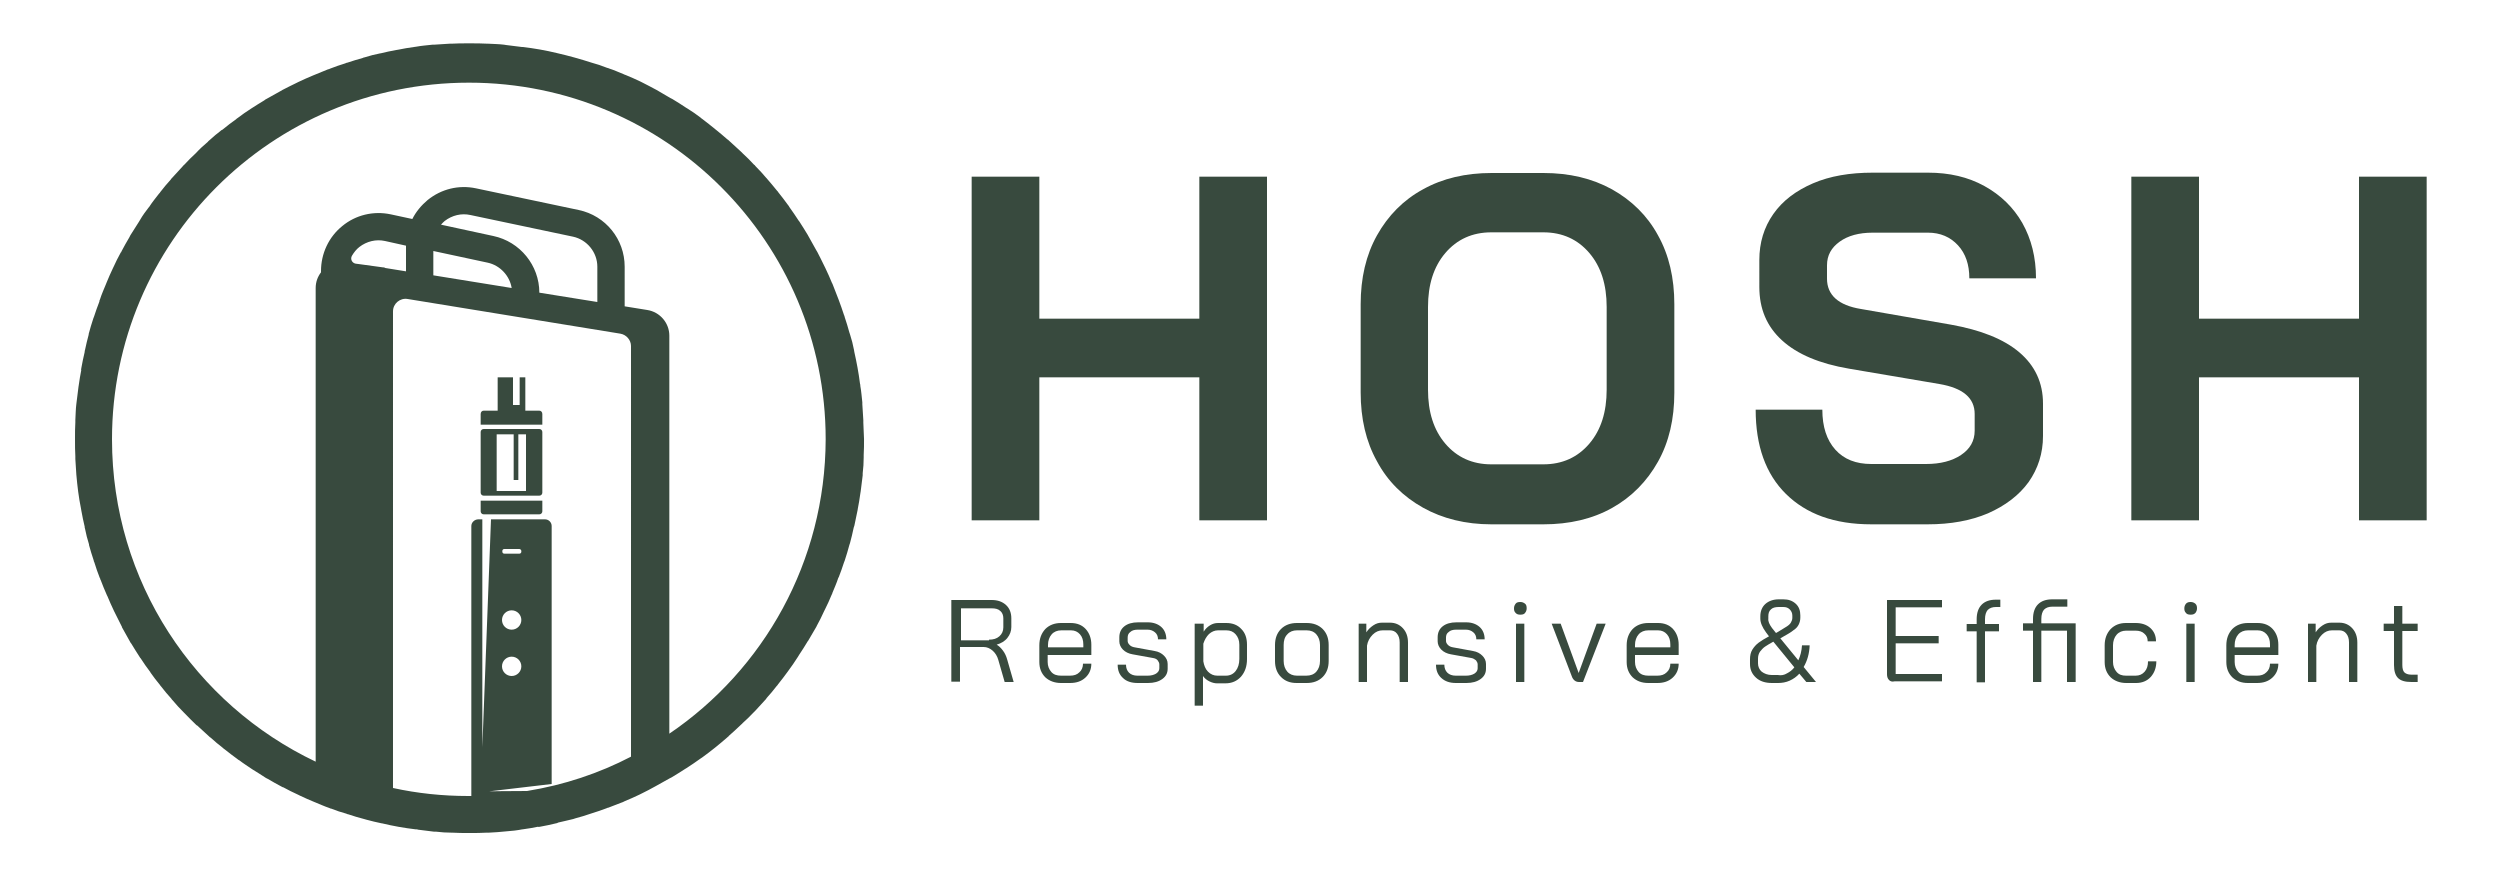 <?xml version="1.0" encoding="utf-8"?>
<!-- Generator: Adobe Illustrator 27.3.1, SVG Export Plug-In . SVG Version: 6.00 Build 0)  -->
<svg version="1.1" xmlns="http://www.w3.org/2000/svg" xmlns:xlink="http://www.w3.org/1999/xlink" x="0px" y="0px"
	 viewBox="0 0 750 263.4" style="enable-background:new 0 0 750 263.4;" xml:space="preserve">
<style type="text/css">
	.st0{fill:#384A3E;}
</style>
<g id="BACKGROUND">
</g>
<g id="OBJECTS">
</g>
<g id="TEXTS">
	<g>
		<g>
			<g>
				<path class="st0" d="M291.5,53h20.3v42.6h48V53h20.3v103.1h-20.3v-42.9h-48v42.9h-20.3V53z"/>
				<path class="st0" d="M426.9,152.3c-5.9-3.3-10.6-7.9-13.8-13.9c-3.3-5.9-4.9-12.8-4.9-20.7V91.3c0-7.9,1.6-14.8,4.9-20.7
					c3.3-5.9,7.9-10.6,13.8-13.8c5.9-3.3,12.8-4.9,20.6-4.9H463c7.8,0,14.6,1.6,20.6,4.9c5.9,3.3,10.6,7.9,13.8,13.8
					c3.3,5.9,4.9,12.8,4.9,20.7v26.5c0,7.9-1.6,14.8-4.9,20.7c-3.3,5.9-7.9,10.6-13.8,13.9c-5.9,3.3-12.8,4.9-20.6,4.9h-15.6
					C439.7,157.3,432.8,155.6,426.9,152.3z M463,139.3c5.7,0,10.3-2.1,13.8-6.2c3.5-4.1,5.2-9.5,5.2-16.2V92.1
					c0-6.7-1.7-12.1-5.2-16.2c-3.5-4.1-8.1-6.2-13.8-6.2h-15.6c-5.7,0-10.3,2.1-13.8,6.2c-3.5,4.1-5.2,9.5-5.2,16.2v24.8
					c0,6.7,1.7,12.1,5.2,16.2c3.5,4.1,8.1,6.2,13.8,6.2H463z"/>
				<path class="st0" d="M535.8,148.2c-6.1-6-9.1-14.5-9.1-25.3h20c0,5.1,1.3,9.1,3.9,12c2.6,2.9,6.2,4.3,10.8,4.3h16.4
					c4.3,0,7.8-0.9,10.5-2.7c2.7-1.8,4.1-4.2,4.1-7.3v-5c0-4.8-3.5-7.8-10.6-9l-27.1-4.6c-8.8-1.5-15.5-4.3-20.1-8.5
					c-4.6-4.2-6.8-9.5-6.8-16V78c0-5.2,1.4-9.8,4.2-13.8c2.8-4,6.8-7,11.9-9.2s11.1-3.2,17.9-3.2h16.6c6.4,0,12,1.3,16.9,4
					c4.9,2.7,8.7,6.4,11.4,11.1c2.7,4.8,4.1,10.3,4.1,16.6h-20c0-4.1-1.1-7.4-3.4-9.9c-2.3-2.5-5.3-3.8-9-3.8h-16.6
					c-4.1,0-7.4,0.9-9.9,2.7c-2.5,1.8-3.8,4.1-3.8,7.1v4c0,4.9,3.4,8,10.2,9.1l27,4.7c8.9,1.6,15.8,4.3,20.5,8.3
					c4.7,4,7.1,9.1,7.1,15.4v9.7c0,5.2-1.5,9.8-4.3,13.8c-2.9,4-7,7.1-12.2,9.4c-5.2,2.2-11.2,3.3-18.1,3.3h-16.9
					C550.3,157.3,541.9,154.2,535.8,148.2z"/>
				<path class="st0" d="M639.4,53h20.3v42.6h48V53h20.3v103.1h-20.3v-42.9h-48v42.9h-20.3V53z"/>
			</g>
			<g>
				<path class="st0" d="M285.6,180h11.9c1.8,0,3.2,0.5,4.3,1.5c1.1,1,1.6,2.4,1.6,4v2.6c0,1.2-0.4,2.3-1.2,3.3s-1.9,1.6-3.2,2v0
					c0.7,0.4,1.3,1,1.9,1.8c0.6,0.8,1,1.7,1.3,2.8l1.9,6.6h-2.7l-1.9-6.6c-0.3-1.1-0.9-2.1-1.7-2.8c-0.8-0.7-1.7-1.1-2.7-1.1h-7.1
					v10.4h-2.6V180z M296.7,191.9c1.3,0,2.3-0.3,3.1-1c0.8-0.7,1.2-1.6,1.2-2.7v-2.7c0-0.9-0.3-1.7-0.9-2.2
					c-0.6-0.6-1.5-0.8-2.5-0.8h-9.3v9.6H296.7z"/>
				<path class="st0" d="M313.6,203.2c-1.2-1.2-1.8-2.7-1.8-4.6v-5c0-2,0.6-3.6,1.8-4.9c1.2-1.2,2.8-1.8,4.7-1.8h2.9
					c1.9,0,3.4,0.6,4.5,1.8c1.1,1.2,1.7,2.8,1.7,4.7v3.1h-13.1v2.1c0,1.2,0.4,2.2,1.1,3c0.7,0.8,1.7,1.1,2.9,1.1h2.7
					c1.2,0,2.1-0.3,2.8-1c0.7-0.6,1.1-1.5,1.1-2.6h2.5c0,1.7-0.6,3.1-1.8,4.2c-1.2,1.1-2.7,1.6-4.6,1.6h-2.7
					C316.4,204.9,314.8,204.3,313.6,203.2z M325,194.3v-0.9c0-1.3-0.3-2.3-1-3.1c-0.7-0.8-1.6-1.2-2.7-1.2h-2.9
					c-1.2,0-2.2,0.4-2.9,1.2c-0.7,0.8-1.1,1.9-1.1,3.2v0.7H325z"/>
				<path class="st0" d="M336.9,203.4c-1.1-1-1.6-2.3-1.6-4h2.5c0,1,0.3,1.8,0.9,2.4s1.5,0.9,2.5,0.9h3.1c1,0,1.8-0.2,2.5-0.6
					c0.6-0.4,1-0.9,1-1.6v-1.2c0-0.4-0.2-0.8-0.5-1.2s-0.8-0.6-1.4-0.7l-6.1-1.1c-1.2-0.2-2.2-0.7-2.9-1.4c-0.7-0.7-1.1-1.6-1.1-2.5
					v-1.2c0-1.4,0.5-2.5,1.5-3.3c1-0.8,2.4-1.2,4.1-1.2h3c1.6,0,3,0.5,4,1.4c1,0.9,1.5,2.2,1.5,3.7h-2.5c0-0.9-0.3-1.6-0.9-2.1
					c-0.6-0.5-1.3-0.8-2.2-0.8h-3c-0.9,0-1.7,0.2-2.2,0.7c-0.6,0.4-0.8,1-0.8,1.7v1c0,0.4,0.2,0.8,0.6,1.2c0.4,0.4,0.9,0.6,1.5,0.7
					l6,1.1c1.2,0.2,2.1,0.7,2.8,1.4c0.7,0.7,1.1,1.5,1.1,2.5v1.4c0,1.3-0.5,2.3-1.6,3.1c-1.1,0.8-2.5,1.2-4.3,1.2h-3.1
					C339.4,204.9,337.9,204.4,336.9,203.4z"/>
				<path class="st0" d="M358.6,187.1h2.5v2.4c0.5-0.8,1.1-1.4,1.9-1.9c0.8-0.5,1.6-0.7,2.4-0.7h2.5c1.9,0,3.4,0.6,4.5,1.8
					c1.2,1.2,1.7,2.8,1.7,4.7v4.3c0,2.2-0.6,3.9-1.8,5.3c-1.2,1.3-2.7,2-4.7,2h-2.5c-0.7,0-1.5-0.2-2.3-0.6
					c-0.8-0.4-1.4-0.9-1.9-1.6v8.9h-2.5V187.1z M367.8,202.7c1.2,0,2.2-0.5,2.9-1.4c0.7-0.9,1.1-2.1,1.1-3.6v-4.3
					c0-1.3-0.4-2.3-1.1-3.1c-0.7-0.8-1.6-1.2-2.8-1.2h-2.5c-1,0-1.9,0.4-2.7,1.1c-0.8,0.8-1.3,1.7-1.7,2.9v5.3
					c0.2,1.2,0.6,2.3,1.4,3.1c0.8,0.8,1.7,1.2,2.8,1.2H367.8z"/>
				<path class="st0" d="M384.3,203.1c-1.2-1.2-1.8-2.8-1.8-4.8v-4.8c0-2,0.6-3.6,1.8-4.8c1.2-1.2,2.8-1.8,4.8-1.8h2.9
					c2,0,3.6,0.6,4.8,1.8c1.2,1.2,1.8,2.8,1.8,4.8v4.8c0,2-0.6,3.6-1.8,4.8c-1.2,1.2-2.8,1.8-4.8,1.8H389
					C387,204.9,385.5,204.3,384.3,203.1z M391.9,202.7c1.3,0,2.3-0.4,3-1.2c0.7-0.8,1.1-1.9,1.1-3.2v-4.8c0-1.3-0.4-2.4-1.1-3.2
					c-0.7-0.8-1.7-1.2-2.9-1.2h-2.9c-1.2,0-2.2,0.4-2.9,1.2c-0.8,0.8-1.1,1.9-1.1,3.2v4.8c0,1.3,0.4,2.4,1.1,3.2
					c0.7,0.8,1.7,1.2,2.9,1.2H391.9z"/>
				<path class="st0" d="M407.4,187.1h2.5v2.6c0.5-0.8,1.2-1.5,2.1-2.1s1.7-0.8,2.6-0.8h2.4c1.6,0,2.9,0.6,3.9,1.7
					c1,1.1,1.5,2.5,1.5,4.3v11.8h-2.5v-11.9c0-1.1-0.3-2-0.8-2.6c-0.5-0.7-1.3-1-2.1-1h-2.2c-1.1,0-2.1,0.4-3,1.3
					c-0.9,0.9-1.5,2-1.7,3.3v10.9h-2.5V187.1z"/>
				<path class="st0" d="M432.4,203.4c-1.1-1-1.6-2.3-1.6-4h2.5c0,1,0.3,1.8,0.9,2.4c0.6,0.6,1.5,0.9,2.5,0.9h3.1
					c1,0,1.8-0.2,2.5-0.6c0.6-0.4,1-0.9,1-1.6v-1.2c0-0.4-0.2-0.8-0.5-1.2c-0.4-0.3-0.8-0.6-1.4-0.7l-6.1-1.1
					c-1.2-0.2-2.2-0.7-2.9-1.4c-0.7-0.7-1.1-1.6-1.1-2.5v-1.2c0-1.4,0.5-2.5,1.5-3.3c1-0.8,2.4-1.2,4.1-1.2h3c1.6,0,3,0.5,4,1.4
					c1,0.9,1.5,2.2,1.5,3.7h-2.5c0-0.9-0.3-1.6-0.9-2.1c-0.6-0.5-1.3-0.8-2.2-0.8h-3c-0.9,0-1.7,0.2-2.2,0.7c-0.6,0.4-0.8,1-0.8,1.7
					v1c0,0.4,0.2,0.8,0.6,1.2c0.4,0.4,0.9,0.6,1.5,0.7l6,1.1c1.2,0.2,2.1,0.7,2.8,1.4c0.7,0.7,1.1,1.5,1.1,2.5v1.4
					c0,1.3-0.5,2.3-1.6,3.1c-1.1,0.8-2.5,1.2-4.3,1.2h-3.1C434.9,204.9,433.5,204.4,432.4,203.4z"/>
				<path class="st0" d="M454.7,183.9c-0.4-0.4-0.5-0.8-0.5-1.4c0-0.6,0.2-1,0.5-1.4s0.8-0.5,1.4-0.5s1,0.2,1.4,0.5s0.5,0.8,0.5,1.4
					c0,0.6-0.2,1-0.5,1.4s-0.8,0.5-1.4,0.5S455.1,184.3,454.7,183.9z M454.8,187.1h2.5v17.5h-2.5V187.1z"/>
				<path class="st0" d="M471.5,202.8l-6-15.7h2.7l5.4,14.8h0l5.4-14.8h2.7l-6.8,17.5h-1.2C472.7,204.6,471.9,204,471.5,202.8z"/>
				<path class="st0" d="M489.8,203.2c-1.2-1.2-1.8-2.7-1.8-4.6v-5c0-2,0.6-3.6,1.8-4.9c1.2-1.2,2.8-1.8,4.7-1.8h2.9
					c1.9,0,3.4,0.6,4.5,1.8c1.1,1.2,1.7,2.8,1.7,4.7v3.1h-13.1v2.1c0,1.2,0.4,2.2,1.1,3c0.7,0.8,1.7,1.1,2.9,1.1h2.7
					c1.2,0,2.1-0.3,2.8-1c0.7-0.6,1.1-1.5,1.1-2.6h2.5c0,1.7-0.6,3.1-1.8,4.2c-1.2,1.1-2.7,1.6-4.6,1.6h-2.7
					C492.5,204.9,491,204.3,489.8,203.2z M501.1,194.3v-0.9c0-1.3-0.3-2.3-1-3.1c-0.7-0.8-1.6-1.2-2.7-1.2h-2.9
					c-1.2,0-2.2,0.4-2.9,1.2c-0.7,0.8-1.1,1.9-1.1,3.2v0.7H501.1z"/>
				<path class="st0" d="M541.9,204.6l-2.1-2.5c-0.8,0.9-1.8,1.6-2.9,2.1c-1.1,0.5-2.3,0.7-3.5,0.7h-1.8c-2,0-3.6-0.5-4.8-1.6
					c-1.2-1.1-1.8-2.4-1.8-4.1v-1.4c0-1.1,0.2-2.1,0.7-2.9c0.5-0.8,1.1-1.5,1.9-2.1s1.8-1.2,3.1-1.9l-0.9-1.2
					c-1.1-1.5-1.7-2.9-1.7-4.1v-0.7c0-1.5,0.5-2.8,1.5-3.7c1-0.9,2.4-1.4,4-1.4h1.4c1.5,0,2.7,0.4,3.7,1.3s1.4,2.1,1.4,3.5v0.7
					c0,0.8-0.2,1.5-0.5,2.1c-0.3,0.6-0.8,1.2-1.6,1.7c-0.7,0.6-1.8,1.2-3.2,2l-0.7,0.4l5.4,6.6c0.6-1.3,1-2.8,1.1-4.5h2.3
					c-0.1,2.5-0.7,4.6-1.8,6.5l3.7,4.5H541.9z M536.1,202c0.8-0.4,1.6-1,2.2-1.8l-6.3-7.7c-1.1,0.6-1.9,1.1-2.5,1.5
					c-0.6,0.4-1.1,1-1.5,1.5c-0.4,0.6-0.6,1.3-0.6,2.1v1.4c0,1,0.4,1.9,1.1,2.5c0.8,0.6,1.8,1,3,1h1.8
					C534.4,202.7,535.3,202.5,536.1,202z M531.6,188.4l1.2,1.5l0.7-0.4c1.1-0.7,2-1.2,2.6-1.6c0.6-0.4,1-0.8,1.2-1.2
					c0.2-0.4,0.4-0.8,0.4-1.3v-0.7c0-0.8-0.3-1.4-0.8-1.9c-0.5-0.5-1.1-0.7-1.9-0.7h-1.4c-1,0-1.8,0.2-2.3,0.7
					c-0.6,0.5-0.8,1.2-0.8,2.1v0.7C530.4,186.4,530.8,187.3,531.6,188.4z"/>
				<path class="st0" d="M566.7,204c-0.4-0.4-0.6-1-0.6-1.7V180h16.5v2.2h-13.9v8.6h12.9v2.2h-12.9v9.2h13.9v2.2h-14.2
					C567.6,204.6,567.1,204.4,566.7,204z"/>
				<path class="st0" d="M593,189.4h-3v-2.2h3v-1.4c0-1.9,0.5-3.4,1.5-4.4c1-1,2.4-1.5,4.3-1.5h1.3v2.2h-1.3c-1.1,0-1.9,0.3-2.5,0.9
					c-0.5,0.6-0.8,1.5-0.8,2.8v1.4h4.2v2.2h-4.2v15.3H593V189.4z"/>
				<path class="st0" d="M622.6,204.6h-2.5v-15.4h-7.7v15.4h-2.5v-15.4h-3V187h3v-1.3c0-1.9,0.5-3.4,1.5-4.4c1-1,2.4-1.5,4.3-1.5
					h4.5v2.2h-4.5c-1.1,0-1.9,0.3-2.5,0.9c-0.5,0.6-0.8,1.5-0.8,2.8v1.3h10.3V204.6z"/>
				<path class="st0" d="M633.2,203.2c-1.2-1.2-1.8-2.7-1.8-4.6v-5c0-2,0.6-3.6,1.8-4.9c1.2-1.2,2.7-1.8,4.6-1.8h2.9
					c1.8,0,3.3,0.5,4.4,1.5c1.1,1,1.7,2.3,1.7,4h-2.5c0-1-0.3-1.7-1-2.3c-0.6-0.6-1.5-0.9-2.6-0.9h-2.9c-1.1,0-2.1,0.4-2.8,1.2
					c-0.7,0.8-1.1,1.9-1.1,3.2v5c0,1.2,0.4,2.2,1.1,3c0.7,0.8,1.6,1.1,2.8,1.1h2.9c1.1,0,2-0.4,2.7-1.2c0.7-0.8,1-1.8,1-3.1h2.5
					c0,1.9-0.6,3.5-1.7,4.7c-1.1,1.2-2.6,1.8-4.4,1.8h-2.9C636,204.9,634.4,204.3,633.2,203.2z"/>
				<path class="st0" d="M655.8,183.9c-0.4-0.4-0.5-0.8-0.5-1.4c0-0.6,0.2-1,0.5-1.4c0.4-0.4,0.8-0.5,1.4-0.5s1,0.2,1.4,0.5
					c0.4,0.4,0.5,0.8,0.5,1.4c0,0.6-0.2,1-0.5,1.4c-0.4,0.4-0.8,0.5-1.4,0.5S656.1,184.3,655.8,183.9z M655.9,187.1h2.5v17.5h-2.5
					V187.1z"/>
				<path class="st0" d="M669.7,203.2c-1.2-1.2-1.8-2.7-1.8-4.6v-5c0-2,0.6-3.6,1.8-4.9c1.2-1.2,2.8-1.8,4.7-1.8h2.9
					c1.9,0,3.4,0.6,4.5,1.8c1.1,1.2,1.7,2.8,1.7,4.7v3.1h-13.1v2.1c0,1.2,0.4,2.2,1.1,3c0.7,0.8,1.7,1.1,2.9,1.1h2.7
					c1.2,0,2.1-0.3,2.8-1c0.7-0.6,1.1-1.5,1.1-2.6h2.5c0,1.7-0.6,3.1-1.8,4.2c-1.2,1.1-2.7,1.6-4.6,1.6h-2.7
					C672.4,204.9,670.9,204.3,669.7,203.2z M681,194.3v-0.9c0-1.3-0.3-2.3-1-3.1c-0.7-0.8-1.6-1.2-2.7-1.2h-2.9
					c-1.2,0-2.2,0.4-2.9,1.2c-0.7,0.8-1.1,1.9-1.1,3.2v0.7H681z"/>
				<path class="st0" d="M692.2,187.1h2.5v2.6c0.5-0.8,1.2-1.5,2.1-2.1s1.7-0.8,2.6-0.8h2.4c1.6,0,2.9,0.6,3.9,1.7
					c1,1.1,1.5,2.5,1.5,4.3v11.8h-2.5v-11.9c0-1.1-0.3-2-0.8-2.6c-0.5-0.7-1.3-1-2.1-1h-2.2c-1.1,0-2.1,0.4-3,1.3
					c-0.9,0.9-1.5,2-1.7,3.3v10.9h-2.5V187.1z"/>
				<path class="st0" d="M719.4,203.4c-0.8-0.8-1.2-2.1-1.2-3.9v-10.2h-3.1v-2.2h3.1v-5.3h2.5v5.3h4.6v2.2h-4.6v10.2
					c0,1,0.2,1.8,0.6,2.2c0.4,0.4,1.1,0.7,2.1,0.7h1.9v2.2h-1.9C721.5,204.6,720.2,204.2,719.4,203.4z"/>
			</g>
		</g>
		<g>
			<path class="st0" d="M93.9,240.8C93.9,240.8,93.9,240.8,93.9,240.8C93.9,240.8,93.9,240.8,93.9,240.8L93.9,240.8z"/>
			<path class="st0" d="M259,126.8v-0.7c-0.1-1.6-0.2-3.2-0.3-4.8c0-0.2,0-0.4,0-0.6c-0.2-1.7-0.3-3.3-0.6-4.9c0-0.2,0-0.5-0.1-0.7
				c-0.4-3.2-1-6.4-1.7-9.5c0-0.2-0.1-0.4-0.1-0.6c-0.3-1.6-0.7-3.2-1.2-4.7c-0.1-0.2-0.1-0.4-0.2-0.6c-0.4-1.5-0.9-3.1-1.4-4.6
				c0-0.2-0.1-0.4-0.2-0.6c-1-3.1-2.2-6.2-3.4-9.2c-0.1-0.2-0.1-0.3-0.2-0.4v0c-0.6-1.5-1.3-3-2-4.5c-0.1-0.2-0.2-0.4-0.3-0.6
				c-0.7-1.4-1.4-2.9-2.1-4.2c-0.1-0.2-0.2-0.3-0.3-0.5c-0.8-1.4-1.6-2.9-2.4-4.3c0,0-0.1-0.1-0.1-0.2c-0.8-1.4-1.7-2.7-2.5-4
				c-0.1-0.2-0.2-0.3-0.3-0.4c-0.9-1.4-1.8-2.7-2.8-4.1c-0.1-0.2-0.2-0.4-0.4-0.6c-0.9-1.3-1.9-2.5-2.9-3.8
				c-0.1-0.2-0.2-0.3-0.4-0.5c-1-1.3-2.1-2.5-3.1-3.7c0,0,0-0.1-0.1-0.1c0,0,0,0,0,0l0,0c0,0,0,0,0,0c-1-1.2-2.1-2.4-3.3-3.6
				c-0.1-0.2-0.2-0.3-0.4-0.4c-1.1-1.2-2.2-2.3-3.4-3.4c-0.2-0.2-0.3-0.3-0.5-0.5c-1.2-1.1-2.4-2.2-3.6-3.3
				c-0.2-0.2-0.3-0.3-0.5-0.4c-1.2-1.1-2.5-2.1-3.7-3.1c0,0,0,0,0,0c0,0,0,0,0,0l0,0c0,0,0,0,0,0c-1.2-1-2.5-2-3.8-3
				c-0.2-0.1-0.4-0.3-0.5-0.4c-1.3-1-2.6-1.9-3.9-2.7c-0.2-0.1-0.3-0.2-0.5-0.3c-1.4-0.9-2.7-1.8-4.1-2.6c-0.2-0.1-0.4-0.2-0.6-0.3
				c-1.4-0.8-2.7-1.6-4.1-2.4c-1.4-0.8-2.9-1.5-4.4-2.3c-0.2-0.1-0.4-0.2-0.6-0.3c-1.4-0.7-2.9-1.3-4.3-1.9l0,0
				c-0.1,0-0.2-0.1-0.3-0.1c-0.1,0-0.1-0.1-0.2-0.1c0,0,0,0,0,0c-1.5-0.6-3-1.3-4.6-1.8c-0.1-0.1-0.2-0.1-0.3-0.1
				c-0.1,0-0.2-0.1-0.3-0.1c-1.5-0.6-3-1.1-4.5-1.5c0,0,0,0,0,0l0,0c0,0,0,0,0,0c0,0,0,0,0,0c-3.4-1.1-7-2.1-10.5-2.9
				c-3.3-0.8-6.7-1.4-10.2-1.8h-0.1c0,0,0,0-0.1,0c0,0,0,0,0,0h0c-1.6-0.2-3.1-0.4-4.8-0.6c-0.2,0-0.4-0.1-0.6-0.1
				c-1.6-0.2-3.2-0.2-4.8-0.3h-0.2c-1.7-0.1-3.5-0.1-5.2-0.1h-0.6c-1.7,0-3.3,0-4.9,0.1H135c-1.6,0.1-3.2,0.2-4.7,0.3
				c-0.2,0-0.3,0-0.5,0c-1.7,0.2-3.3,0.3-4.9,0.6c-0.2,0-0.5,0.1-0.7,0.1c-1.6,0.2-3.2,0.5-4.7,0.8l-0.6,0.1c-1.6,0.3-3.2,0.6-4.7,1
				c0,0-0.1,0-0.1,0c-1.6,0.3-3.1,0.7-4.7,1.2c-0.2,0-0.4,0.1-0.6,0.2c-1.5,0.4-3.1,0.9-4.6,1.4c-0.2,0-0.4,0.1-0.6,0.2
				c-1.6,0.5-3.1,1-4.6,1.6c-0.2,0.1-0.4,0.2-0.6,0.2c-1.5,0.6-2.9,1.2-4.4,1.8v0c-1.5,0.6-3,1.3-4.5,2c-0.2,0.1-0.4,0.2-0.6,0.3
				c-1.4,0.7-2.9,1.4-4.2,2.1c-0.2,0.1-0.3,0.2-0.5,0.3c-1.4,0.8-2.9,1.6-4.3,2.4c-0.2,0.1-0.4,0.2-0.6,0.4c-1.4,0.8-2.7,1.7-4,2.5
				c0,0,0,0,0,0c-1.4,0.9-2.7,1.8-4,2.8c-0.2,0.1-0.3,0.2-0.5,0.4c-1.3,0.9-2.6,1.9-3.8,2.9c-0.1,0.1-0.3,0.2-0.4,0.3c0,0,0,0-0.1,0
				c-1.3,1-2.5,2-3.7,3.1c-0.2,0.1-0.3,0.3-0.5,0.5c-1.2,1-2.4,2.1-3.5,3.3c0,0,0,0-0.1,0.1c-1.2,1.1-2.3,2.2-3.4,3.4
				c-0.2,0.1-0.3,0.3-0.4,0.4c-1.1,1.2-2.2,2.4-3.3,3.6c-0.2,0.2-0.3,0.3-0.4,0.5c-1.1,1.2-2.1,2.4-3.1,3.7
				c-0.1,0.2-0.2,0.3-0.4,0.5c-1,1.3-2,2.5-2.9,3.9c0,0,0,0,0,0c0,0,0,0.1-0.1,0.1c0,0,0,0,0,0c0,0,0,0,0,0c-1,1.3-1.9,2.5-2.7,3.9
				h0c-0.1,0.2-0.2,0.3-0.3,0.5c-0.9,1.4-1.7,2.7-2.6,4.1c-0.1,0.2-0.2,0.4-0.3,0.6c-0.8,1.4-1.6,2.7-2.3,4.1h0
				c0,0.1-0.1,0.2-0.1,0.2c0,0.1-0.1,0.2-0.1,0.2c-0.1,0-0.1,0.1-0.1,0.1c-0.8,1.4-1.5,2.9-2.2,4.4l0,0c0,0.1-0.1,0.1-0.1,0.2l0,0
				c0,0,0,0,0,0c-0.7,1.4-1.3,2.9-1.9,4.3h0c-0.1,0.2-0.1,0.3-0.2,0.5c0,0,0,0,0,0c-0.6,1.5-1.3,3-1.8,4.6c-0.1,0.2-0.2,0.4-0.2,0.7
				c-0.6,1.5-1.1,3-1.6,4.5c-0.1,0.2-0.1,0.3-0.2,0.5l0,0c-0.5,1.6-1,3.1-1.4,4.7c0,0,0,0,0,0.1c0,0,0,0,0,0.1l0,0
				c-0.4,1.5-0.8,3.1-1.1,4.6h0c-0.1,0.2-0.1,0.4-0.1,0.6l0,0c-0.4,1.6-0.7,3.2-1,4.8h0c0,0.2-0.1,0.4-0.1,0.6l0.1-0.1
				c-0.3,1.6-0.6,3.2-0.8,4.8c0,0.2-0.1,0.4-0.1,0.7c0,0,0,0,0,0c-0.2,1.6-0.4,3.2-0.6,4.8c0,0,0,0,0,0c0,0,0,0,0,0l0,0c0,0,0,0,0,0
				c-0.2,1.6-0.2,3.2-0.3,4.8h0c0,0.2,0,0.5,0,0.7c-0.1,1.6-0.1,3.1-0.1,4.7v0.6c0,1.7,0,3.3,0.1,4.9c0,0.2,0,0.5,0,0.8
				c0.1,1.6,0.2,3.1,0.3,4.7v0c0,0,0,0,0,0c0.3,3.4,0.7,6.8,1.4,10.2c0,0.2,0.1,0.4,0.1,0.6c0.3,1.6,0.6,3.2,1,4.8
				c0,0.1,0,0.1,0,0.2c0,0.2,0.1,0.3,0.1,0.4c0.3,1.6,0.7,3.1,1.2,4.7c0,0.1,0,0.1,0,0.2c0.4,1.5,0.9,3.1,1.4,4.6
				c0,0.2,0.1,0.4,0.2,0.6c0.5,1.6,1,3.1,1.6,4.6h0c0.1,0.2,0.2,0.3,0.2,0.5c0,0,0,0.1,0.1,0.2c0.6,1.5,1.1,2.9,1.8,4.4h0
				c0,0.1,0.1,0.2,0.1,0.2c0,0.1,0.1,0.2,0.1,0.2c0.6,1.5,1.3,3,2,4.5c0,0,0,0,0,0l0,0c0,0.1,0.1,0.1,0.1,0.2l0,0c0,0,0,0,0,0
				c0.7,1.4,1.4,2.8,2.1,4.2c0.1,0.2,0.2,0.3,0.2,0.5c0.8,1.4,1.6,2.9,2.4,4.3c0.1,0.2,0.2,0.4,0.4,0.6c0.8,1.4,1.7,2.7,2.5,4
				c0.1,0.2,0.2,0.3,0.3,0.4v0c0.9,1.4,1.8,2.7,2.8,4c0,0,0,0,0.1,0.1c0,0,0,0,0,0.1l0,0c0.9,1.3,1.9,2.6,2.9,3.8
				c0.1,0.2,0.2,0.3,0.3,0.4c1,1.3,2,2.5,3.1,3.7c0.1,0.2,0.2,0.3,0.4,0.5c1,1.2,2.1,2.4,3.3,3.6c0.1,0.1,0.3,0.3,0.4,0.4
				c1.1,1.2,2.3,2.3,3.5,3.5c0,0,0.1,0,0.1,0c1.2,1.1,2.4,2.2,3.6,3.3c0.2,0.2,0.3,0.3,0.5,0.4c1.2,1.1,2.4,2.1,3.7,3.1
				c0.2,0.2,0.3,0.3,0.5,0.4c1.3,1,2.5,2,3.8,2.9c0.2,0.2,0.4,0.3,0.6,0.4c1.3,1,2.6,1.8,3.9,2.7h0c0,0,0,0,0,0v0
				c1.4,0.9,2.8,1.7,4.1,2.6c0.2,0.1,0.4,0.2,0.6,0.3c1.4,0.8,2.7,1.6,4.1,2.3v0c0.2,0.1,0.3,0.2,0.5,0.2l0,0
				c1.4,0.8,2.9,1.5,4.4,2.2c0.2,0.1,0.4,0.2,0.6,0.3c1.4,0.7,2.9,1.3,4.3,1.9l0,0c1.5,0.6,3,1.3,4.5,1.8c0.2,0.1,0.4,0.2,0.6,0.2
				c1.5,0.6,3,1.1,4.5,1.5c0.2,0.1,0.4,0.2,0.6,0.2c1.5,0.5,3.1,1,4.7,1.4c0.2,0.1,0.5,0.1,0.7,0.2c1.5,0.4,3.1,0.8,4.6,1.1l0,0
				c0,0,0,0,0,0c0,0,0,0,0.1,0c3.3,0.8,6.7,1.4,10.1,1.8c0,0,0.1,0,0.2,0c0.2,0,0.3,0,0.5,0.1c1.6,0.2,3.2,0.4,4.8,0.6
				c0.2,0,0.4,0,0.6,0c1.6,0.2,3.2,0.3,4.8,0.3h0.1c0,0,0.1,0,0.1,0l0,0h0c1.6,0.1,3.1,0.1,4.7,0.1h0.5c1.7,0,3.3,0,4.9-0.1h0.3h0.4
				l0,0c1.8-0.1,3.6-0.2,5.3-0.4c1.6-0.1,3.3-0.3,4.8-0.6c0,0,0.1,0,0.1,0c0,0,0,0,0,0l0,0c0,0,0,0,0,0c1.6-0.2,3.2-0.5,4.7-0.8v0.1
				c0.2,0,0.4-0.1,0.6-0.1h0c1.6-0.3,3.1-0.6,4.7-1v0c0.2,0,0.4-0.1,0.6-0.2l-0.1,0c1.6-0.4,3.2-0.7,4.7-1.1
				c0.2-0.1,0.4-0.1,0.6-0.2h0c1.6-0.4,3.1-0.9,4.6-1.4c1.6-0.5,3.1-1,4.7-1.6c0.2-0.1,0.4-0.2,0.6-0.2c1.5-0.6,2.9-1.1,4.4-1.7
				c0.1,0,0.2-0.1,0.2-0.1c0.1,0,0.2-0.1,0.2-0.1c1.5-0.6,3-1.3,4.5-2c0.2-0.1,0.4-0.2,0.6-0.3c1.4-0.7,2.8-1.4,4.2-2.2l0,0
				c0,0,0,0,0,0c0,0,0,0,0,0c0,0,0,0,0,0c1.4-0.8,2.9-1.6,4.3-2.4c0.2-0.1,0.4-0.2,0.6-0.3c1.4-0.8,2.7-1.7,4-2.5
				c0.2-0.1,0.3-0.2,0.5-0.3c1.4-0.9,2.7-1.8,4.1-2.8c0.2-0.1,0.4-0.3,0.6-0.4c1.3-0.9,2.5-1.9,3.8-2.9c0,0,0,0,0,0c0,0,0,0,0,0
				c1.3-1,2.5-2.1,3.7-3.1l0,0c0.2-0.2,0.3-0.3,0.5-0.4h-0.1c1.2-1.1,2.4-2.1,3.6-3.3l0,0c0.2-0.2,0.3-0.3,0.5-0.4h-0.1
				c1.2-1.1,2.4-2.2,3.5-3.4l0.5-0.5c1.1-1.2,2.2-2.4,3.3-3.6c0,0,0,0,0-0.1c0,0,0,0,0,0c0,0,0,0,0,0c0,0,0,0,0,0
				c1.1-1.2,2.1-2.4,3.1-3.7c0.2-0.2,0.3-0.3,0.4-0.5c1-1.3,2-2.5,2.9-3.8c1.1-1.5,2.1-2.9,3.1-4.5c0.1-0.2,0.2-0.3,0.3-0.5
				c0.9-1.4,1.8-2.7,2.6-4.1c0,0,0,0,0,0c0,0,0-0.1,0.1-0.1l0,0c0,0,0,0,0,0c0.8-1.4,1.6-2.7,2.4-4.1c0,0,0,0,0,0
				c0.1-0.2,0.2-0.3,0.2-0.4c0.8-1.4,1.5-2.9,2.2-4.4c0.1-0.2,0.2-0.4,0.3-0.6c0.7-1.4,1.4-2.9,2-4.4c0.1-0.2,0.2-0.3,0.2-0.5
				c0.6-1.5,1.3-3,1.8-4.6c0,0,0.1-0.1,0.1-0.1c0.6-1.5,1.1-3,1.6-4.5c0.1-0.2,0.1-0.3,0.2-0.5c0.5-1.6,1-3.1,1.4-4.7
				c0.1-0.2,0.1-0.4,0.2-0.6c0.4-1.5,0.8-3.1,1.1-4.6c0.1-0.2,0.1-0.4,0.2-0.6c0.3-1.6,0.7-3.2,1-4.8v0c0,0,0-0.1,0-0.1l0,0v0
				c0.3-1.6,0.6-3.2,0.8-4.8c0-0.2,0.1-0.4,0.1-0.6c0.2-1.6,0.4-3.2,0.6-4.8c0-0.2,0-0.4,0-0.6c0.2-1.6,0.3-3.2,0.3-4.8
				c0-0.2,0-0.5,0-0.7c0.1-1.6,0.1-3.2,0.1-4.8C259.1,130.1,259.1,128.4,259,126.8z M114.8,80.2l-7.3-1l-0.8-0.1
				c-1.1-0.2-1.7-1.4-1.1-2.4c0.6-1,1.3-1.9,2.2-2.6c2.2-1.7,5-2.4,7.7-1.8l6.3,1.4v7.7l-6.2-1C115.3,80.2,115,80.2,114.8,80.2z
				 M158.1,237.3c-5.7,0-11.3,0.1-11.3,0.1l18.7-2.2v-77.4c0-1.1-0.9-2-2-2h-16.2l-2.6,68.4v-68.4h-1.2c-1.1,0-2.1,0.9-2.1,2v81
				c-0.3,0-0.6,0-0.9,0c-7.8,0-15.3-0.8-22.6-2.4V93.4c0-2.3,2.1-4.1,4.4-3.7l63.8,10.4c1.8,0.3,3.2,1.9,3.2,3.7V227
				C179.7,232,169.2,235.5,158.1,237.3z M153.5,188.9c-1.6,0-2.9-1.3-2.9-2.9c0-1.6,1.3-2.9,2.9-2.9c1.6,0,2.9,1.3,2.9,2.9
				C156.4,187.6,155.1,188.9,153.5,188.9z M153.5,197c1.6,0,2.9,1.3,2.9,2.9c0,1.6-1.3,2.9-2.9,2.9c-1.6,0-2.9-1.3-2.9-2.9
				C150.6,198.3,151.9,197,153.5,197z M156.4,165.5c0,0.4-0.3,0.6-0.6,0.6h-4.5c-0.4,0-0.6-0.3-0.6-0.6v-0.2c0-0.4,0.3-0.6,0.6-0.6
				h4.5c0.3,0,0.6,0.3,0.6,0.6V165.5z M146.3,78.8c3.7,0.8,6.6,3.9,7.2,7.6L130,82.6v-7.3L146.3,78.8z M132.3,67.4
				c0.4-0.4,0.7-0.8,1.1-1.1c2.2-1.7,5-2.4,7.7-1.8l30.8,6.5c4.2,0.9,7.3,4.7,7.3,9v10.6l-17.4-2.8c0-8.2-5.8-15.3-13.8-17
				L132.3,67.4z M200.8,220.1V100.7c0-3.8-2.8-7.1-6.6-7.7l-6.8-1.1V80c0-8.2-5.7-15.3-13.8-17l-30.8-6.5
				c-5.2-1.1-10.4,0.2-14.5,3.5c-1.9,1.6-3.5,3.5-4.6,5.7l-6.5-1.4c-5.2-1.1-10.5,0.2-14.5,3.5c-4.1,3.3-6.4,8.3-6.4,13.5v0.4
				c-1,1.3-1.6,2.9-1.6,4.7v142.1c-36.2-17.2-61.1-54-61.1-96.7c0-59.1,47.9-107,107.1-107c59.1,0,107,47.9,107,107
				C247.6,168.5,229.1,200.9,200.8,220.1z"/>
			<path class="st0" d="M144.2,153.4c0,0.5,0.4,0.9,0.9,0.9h16.7c0.5,0,0.9-0.4,0.9-0.9v-3.2h-18.5V153.4z"/>
			<path class="st0" d="M161.8,123.2h-4.2v-10h-1.7v8.3h-2v-8.3h-4.6v10h-4.2c-0.5,0-0.9,0.4-0.9,1v3.2h18.5v-3.2
				C162.7,123.6,162.3,123.2,161.8,123.2z"/>
			<path class="st0" d="M161.8,128.7h-16.7c-0.5,0-0.9,0.4-0.9,0.9v18.2c0,0.5,0.4,0.9,0.9,0.9h16.7c0.5,0,0.9-0.4,0.9-0.9v-18.2
				C162.7,129.1,162.3,128.7,161.8,128.7z M157.9,147.3H149v-17h5.1v13.7h1.4v-13.7h2.3V147.3z"/>
		</g>
	</g>
</g>
</svg>
